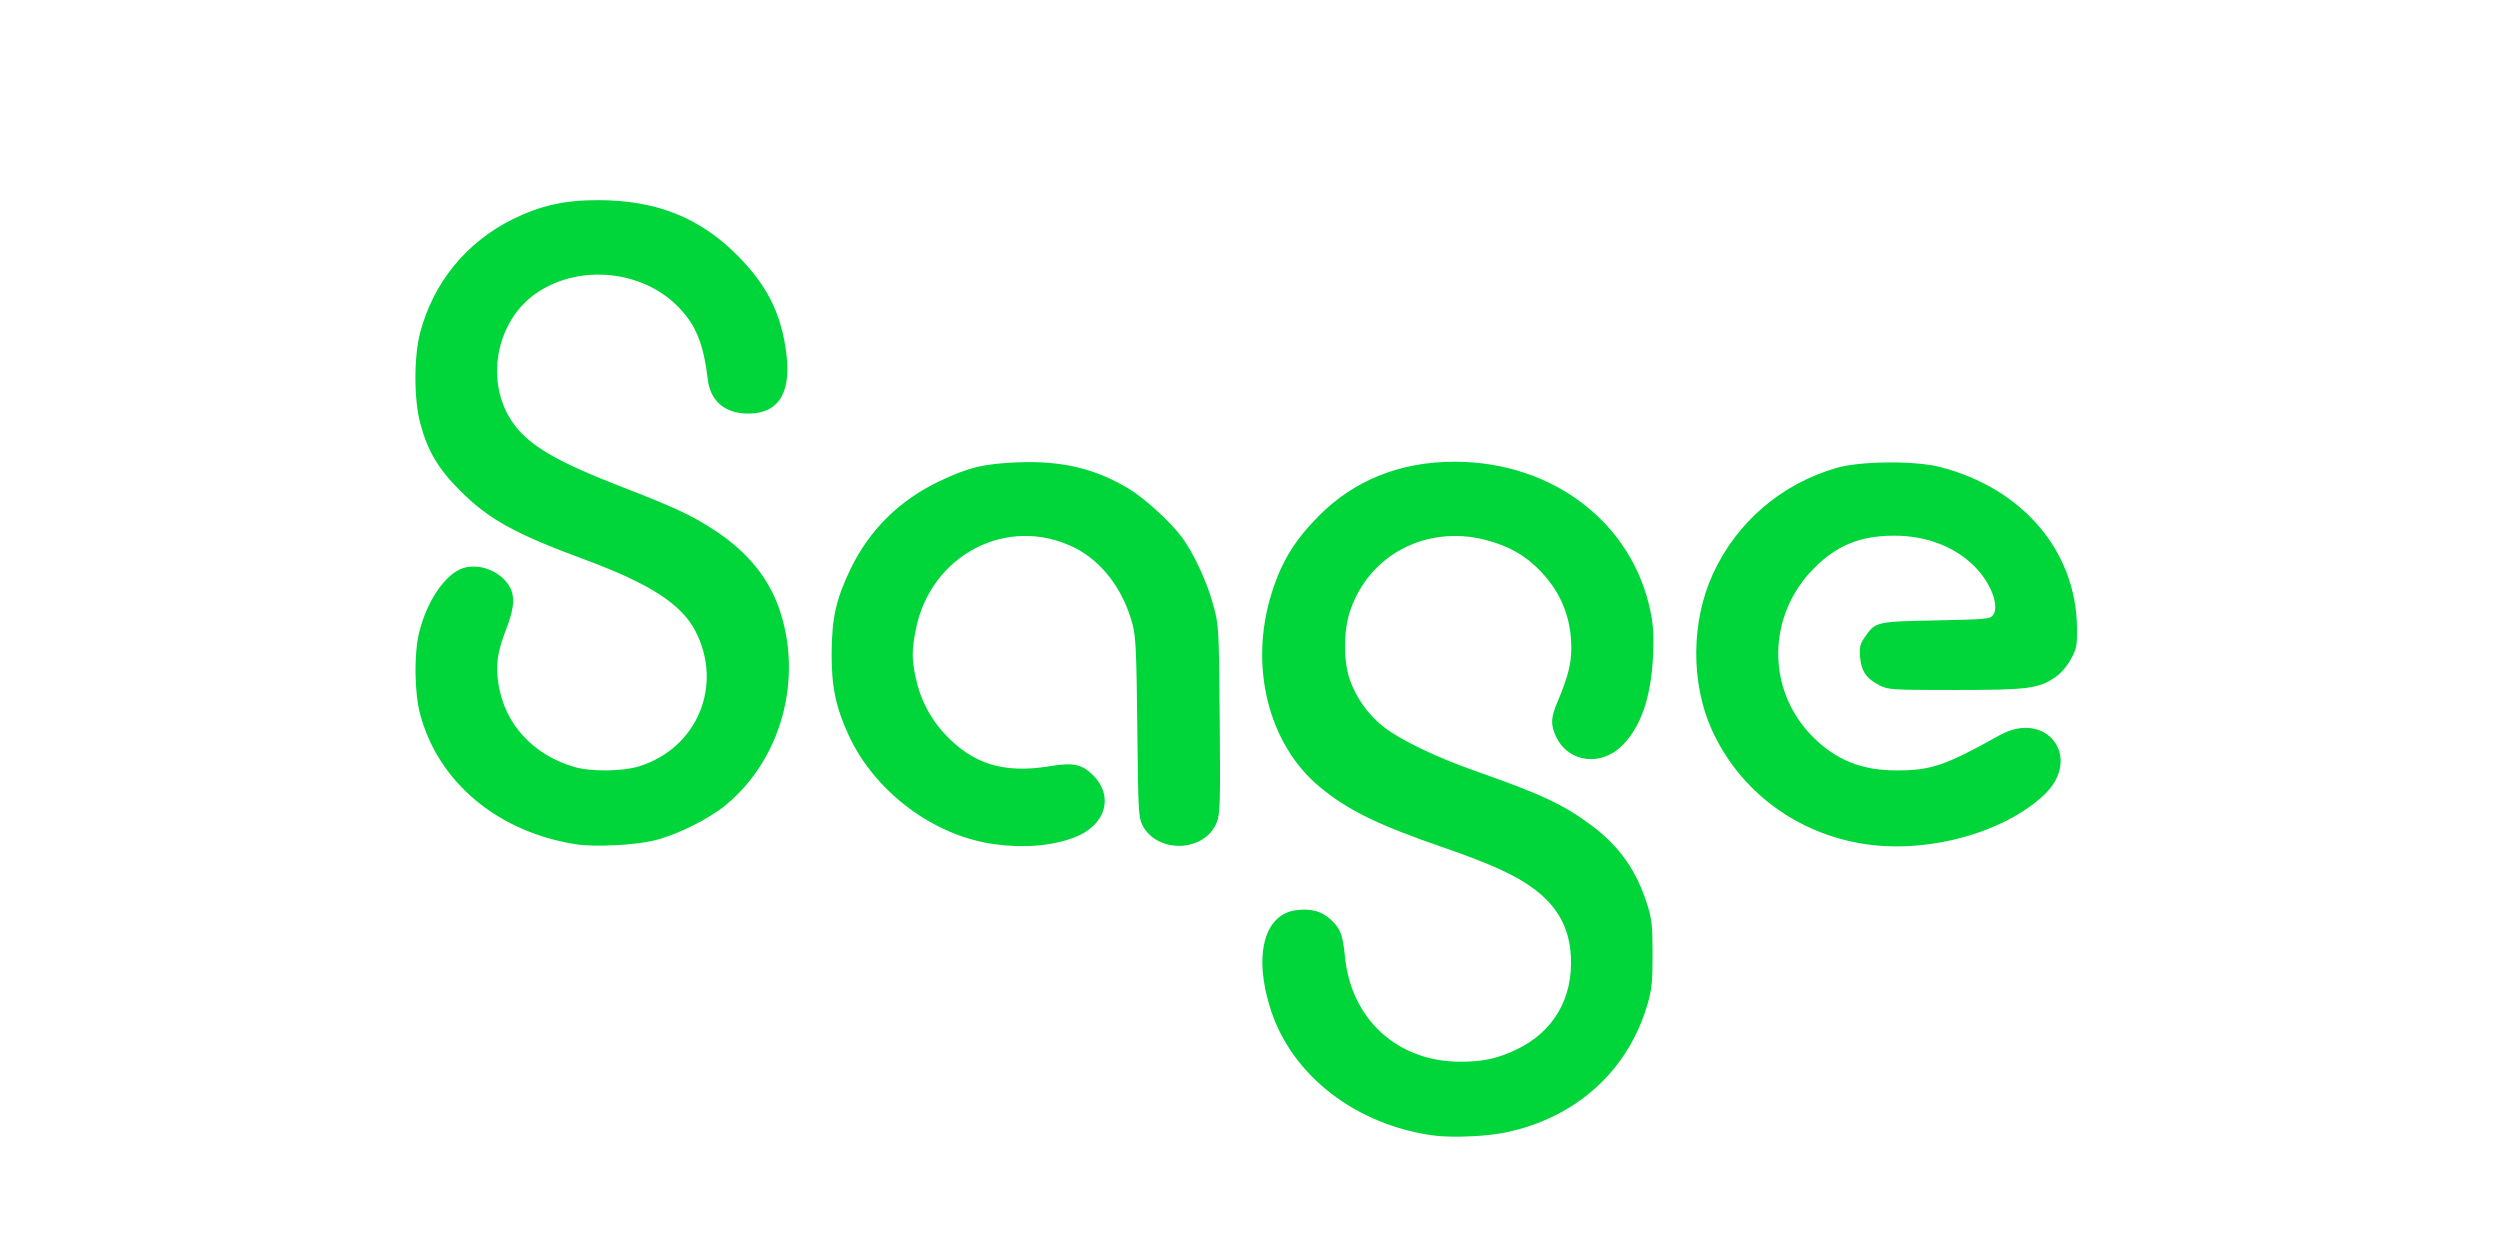 <?xml version="1.0" encoding="UTF-8"?> <svg xmlns="http://www.w3.org/2000/svg" width="331" height="166" viewBox="0 0 331 166" fill="none"><path d="M189.821 150.341C179.619 148.97 171.175 142.505 168.305 133.865C165.894 126.606 167.316 120.995 171.694 120.5C173.672 120.277 174.958 120.635 176.193 121.754C177.458 122.901 177.787 123.753 178.065 126.607C178.878 134.963 185.023 140.572 193.363 140.572C196.372 140.572 198.246 140.164 200.78 138.958C205.682 136.625 208.278 132.181 207.985 126.621C207.789 122.899 206.25 120.062 203.16 117.733C200.747 115.913 197.417 114.385 191.141 112.22C182.457 109.223 178.518 107.303 174.817 104.262C167.934 98.608 165.328 88.22 168.363 78.543C169.659 74.413 171.378 71.583 174.54 68.374C179.258 63.586 185.4 61.124 192.606 61.132C205.609 61.146 216.158 69.236 218.537 81.015C218.908 82.851 218.984 84.24 218.859 86.882C218.6 92.328 217.26 96.224 214.793 98.698C212.02 101.48 207.764 100.987 206.105 97.692C205.278 96.05 205.299 95.069 206.209 92.934C207.566 89.751 208.042 87.906 208.042 85.826C208.042 81.832 206.707 78.489 203.973 75.633C201.969 73.539 199.732 72.266 196.68 71.483C188.834 69.47 181.236 73.465 178.747 80.912C177.863 83.558 177.86 87.574 178.74 90.056C179.567 92.385 181.107 94.556 183.048 96.126C185.234 97.894 190.065 100.23 195.416 102.109C204.059 105.142 206.989 106.514 210.664 109.246C214.422 112.04 216.694 115.27 218.127 119.857C218.705 121.708 218.799 122.604 218.8 126.324C218.801 129.956 218.698 130.998 218.153 132.886C215.6 141.722 208.782 147.925 199.426 149.923C196.881 150.467 192.259 150.668 189.821 150.341ZM76.219 111.778C65.885 110.143 58.032 103.576 55.626 94.559C54.863 91.697 54.8 86.601 55.493 83.753C56.506 79.594 58.951 76.002 61.296 75.226C63.28 74.569 65.893 75.464 67.199 77.248C68.217 78.638 68.182 80.289 67.073 83.151C65.837 86.344 65.595 88.039 66.007 90.624C66.844 95.881 70.562 99.931 76.031 101.543C78.225 102.19 82.415 102.149 84.623 101.46C92.36 99.044 95.812 90.673 92.035 83.485C90.179 79.953 85.965 77.247 77.363 74.065C68.169 70.664 64.75 68.776 60.971 65.015C58.017 62.074 56.62 59.723 55.638 56.034C54.787 52.838 54.787 47.214 55.638 44.003C57.388 37.403 61.742 32.072 67.859 29.04C71.557 27.207 74.746 26.494 79.207 26.5C86.924 26.51 92.695 28.82 97.717 33.902C101.681 37.916 103.539 41.733 104.149 47.124C104.744 52.372 102.795 55.014 98.53 54.741C95.777 54.566 94.028 52.932 93.711 50.242C93.147 45.461 92.109 42.947 89.699 40.53C85.001 35.817 76.909 34.981 71.283 38.628C65.533 42.357 64.025 50.888 68.157 56.318C70.31 59.146 73.955 61.23 82.573 64.56C89.251 67.142 91.625 68.254 94.573 70.181C98.898 73.009 101.73 76.443 103.17 80.606C106.373 89.864 103.444 100.572 96.057 106.615C93.793 108.467 89.772 110.473 86.81 111.228C84.158 111.904 78.781 112.183 76.219 111.778ZM131.496 111.747C123.511 110.599 115.789 104.783 112.357 97.332C110.647 93.618 110.084 90.896 110.108 86.459C110.134 81.833 110.696 79.323 112.592 75.377C115.089 70.18 119.075 66.24 124.4 63.705C128.217 61.888 130.265 61.394 134.729 61.214C140.516 60.98 144.925 62.012 149.325 64.628C151.502 65.923 155.012 69.121 156.523 71.185C158.079 73.311 159.827 77.096 160.636 80.091C161.379 82.838 161.386 82.961 161.491 95.217C161.585 106.256 161.545 107.708 161.115 108.839C159.59 112.844 153.211 113.097 151.244 109.23C150.742 108.243 150.69 107.238 150.578 96.374C150.476 86.538 150.376 84.282 149.973 82.742C148.755 78.081 145.904 74.309 142.227 72.494C133.383 68.127 123.133 73.48 121.23 83.459C120.71 86.186 120.713 87.23 121.247 89.769C121.824 92.513 123.132 95.064 125.003 97.091C128.782 101.186 132.892 102.457 139.049 101.437C142.016 100.945 143.193 101.174 144.599 102.52C147.571 105.362 146.443 109.305 142.203 110.896C139.207 112.021 135.465 112.318 131.496 111.747ZM247.01 111.768C237.942 110.433 230.328 104.769 226.643 96.617C223.839 90.414 223.9 82.267 226.797 75.976C229.961 69.106 235.85 64.066 243.19 61.943C246.308 61.041 253.504 60.978 256.82 61.822C267.786 64.616 274.898 72.961 274.996 83.15C275.02 85.497 274.942 85.885 274.181 87.28C273.675 88.206 272.86 89.151 272.134 89.652C269.932 91.172 268.512 91.353 258.829 91.353C250.296 91.353 250.02 91.336 248.791 90.706C247.101 89.839 246.423 88.834 246.274 86.976C246.174 85.724 246.272 85.277 246.823 84.472C248.308 82.301 248.302 82.302 256.29 82.142C263.045 82.007 263.491 81.965 263.889 81.423C264.76 80.236 263.58 77.15 261.43 74.993C258.812 72.367 254.992 70.911 250.753 70.924C246.294 70.937 243.199 72.198 240.178 75.232C233.971 81.465 233.845 91.245 239.89 97.428C242.978 100.585 246.448 102.003 251.087 102.003C255.687 102.003 257.531 101.376 264.71 97.367C270.998 93.856 275.845 100.357 270.606 105.273C265.298 110.253 255.343 112.994 247.01 111.768Z" fill="#00D639"></path></svg> 